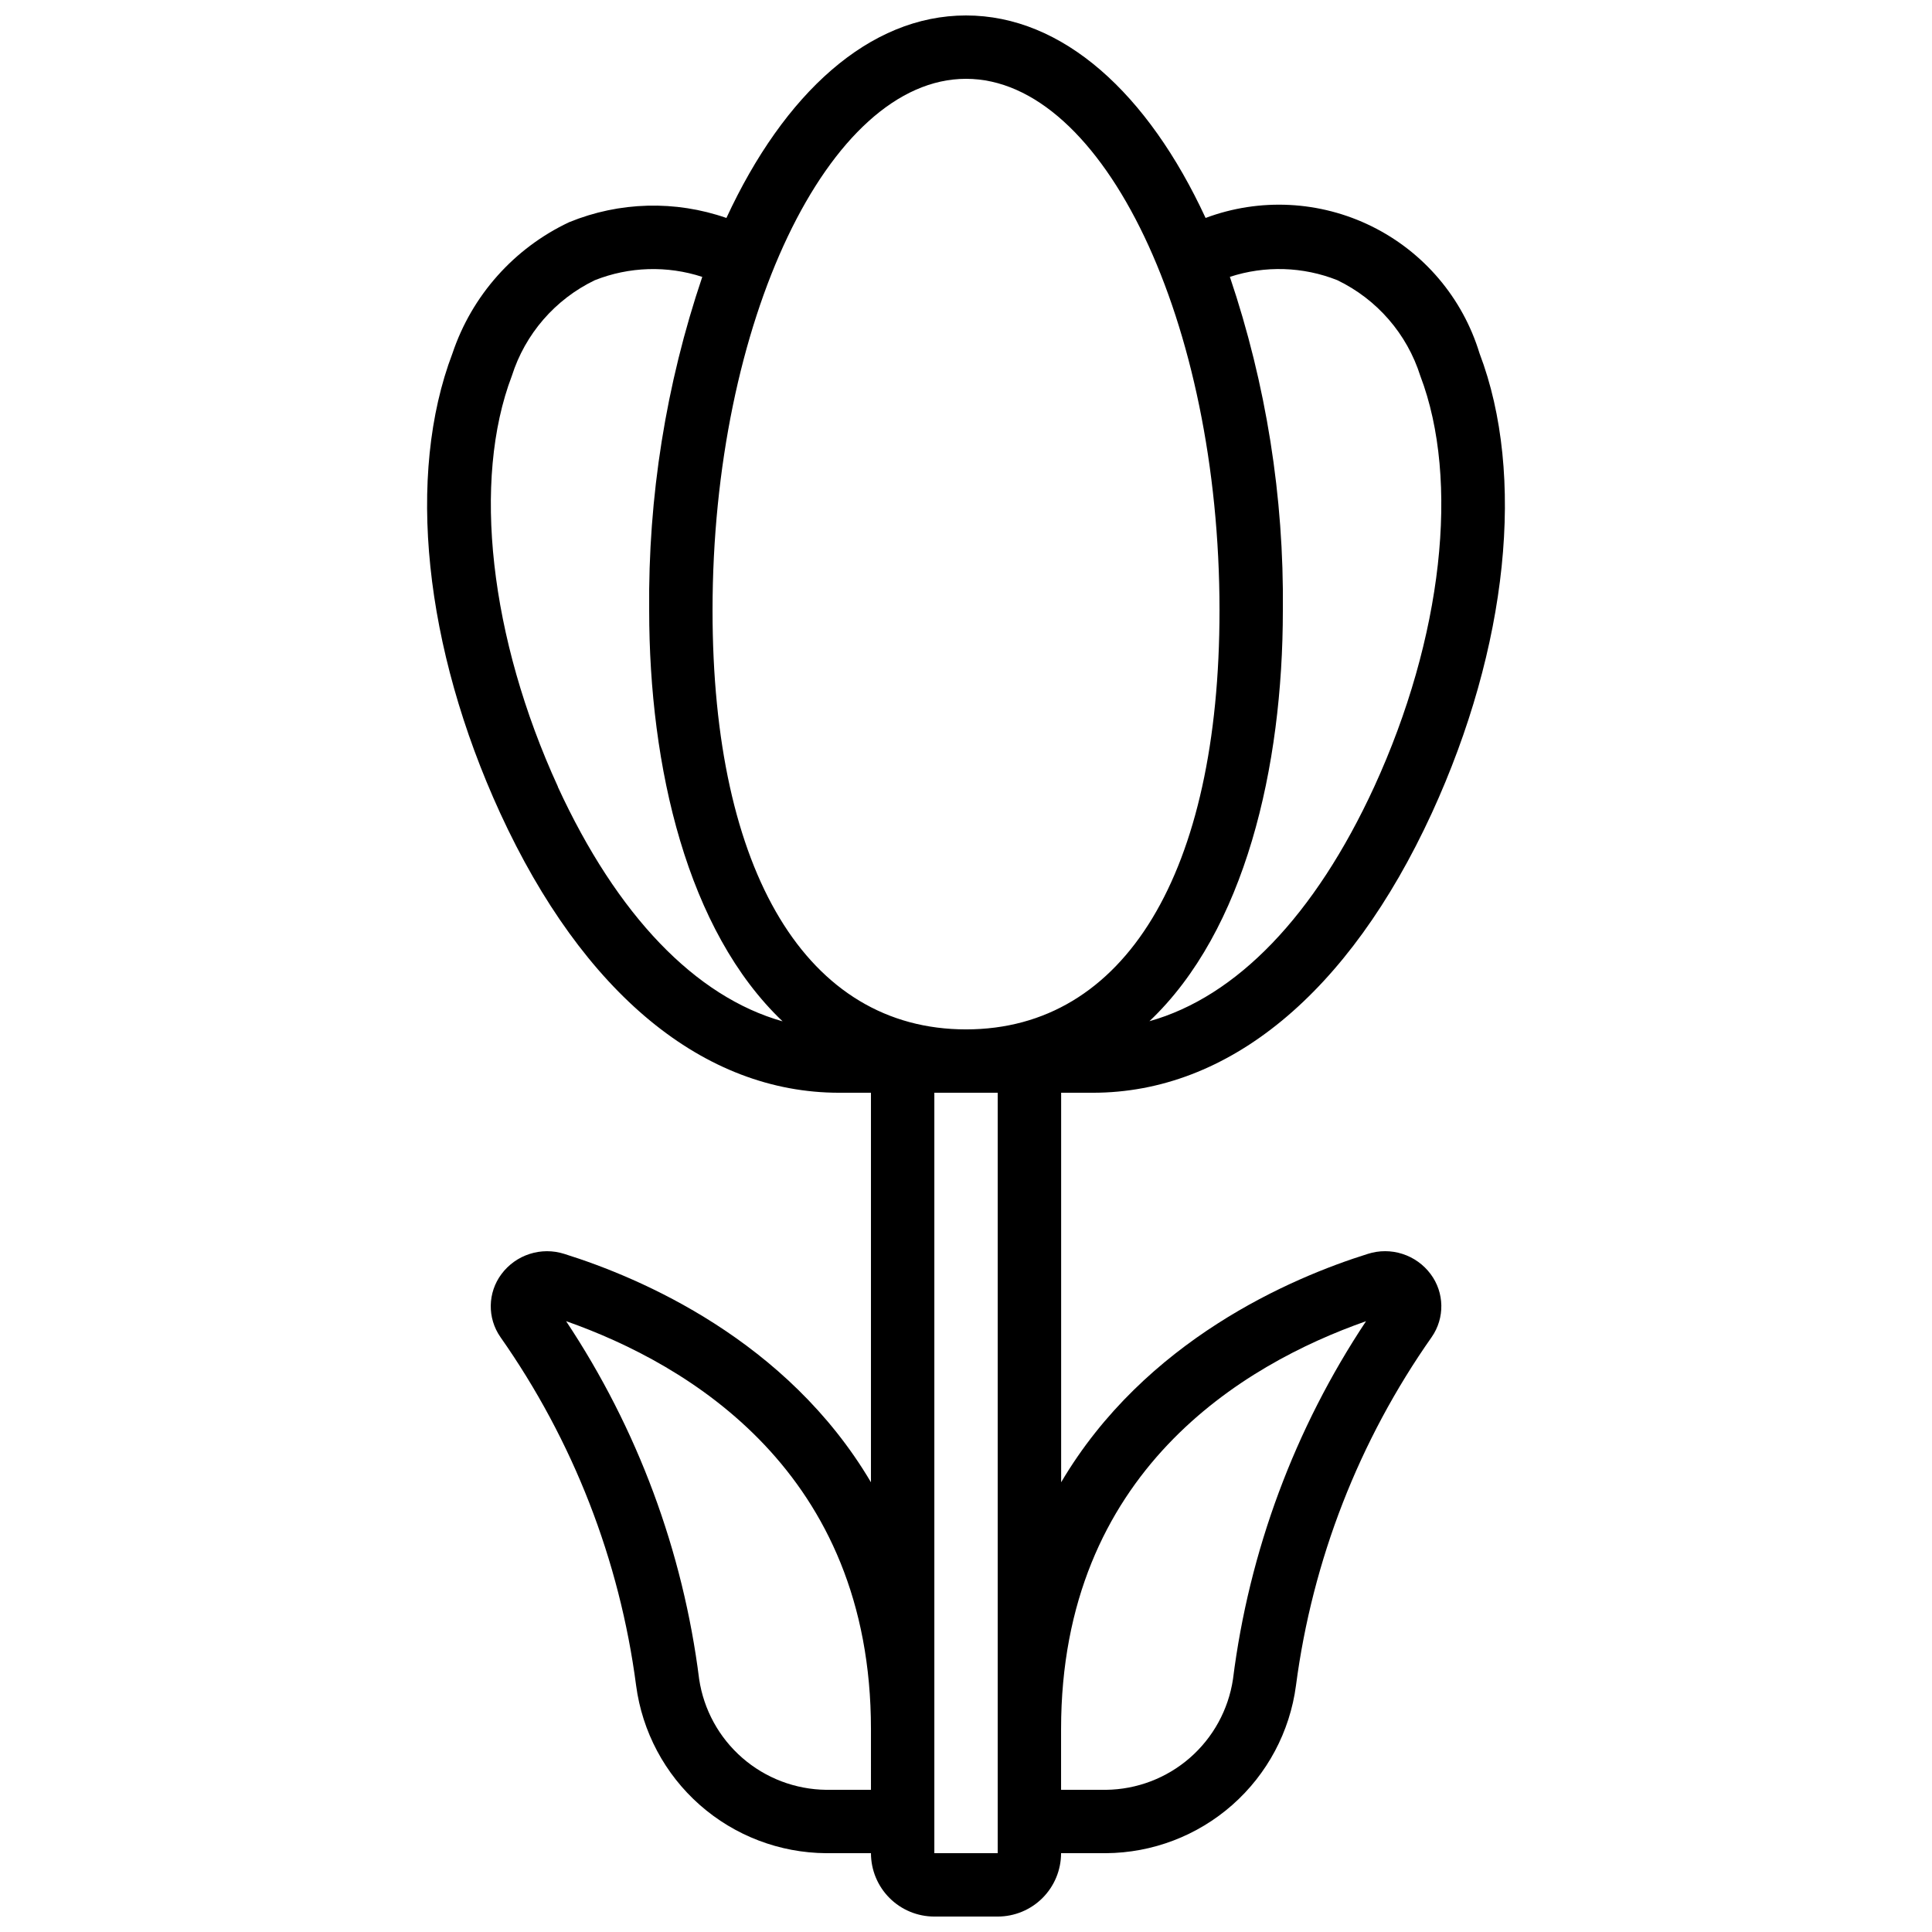 <?xml version="1.0" encoding="UTF-8"?>
<!-- Uploaded to: SVG Repo, www.svgrepo.com, Generator: SVG Repo Mixer Tools -->
<svg width="800px" height="800px" version="1.1" viewBox="144 144 512 512" xmlns="http://www.w3.org/2000/svg">
 <defs>
  <clipPath id="a">
   <path d="m257 148.09h286v503.81h-286z"/>
  </clipPath>
 </defs>
 <g clip-path="url(#a)">
  <path d="m433.59 433.59c35.945 0 67.855-26.309 89.848-74.086 20.211-44.051 24.938-89.609 12.645-121.88-4.465-14.672-14.793-26.844-28.539-33.633-13.746-6.793-29.691-7.602-44.051-2.231-15.273-33.008-37.836-53.664-63.488-53.664s-48.215 20.656-63.496 53.664h-0.004c-13.555-4.719-28.371-4.32-41.656 1.117-14.617 6.879-25.793 19.43-30.934 34.746-12.293 32.27-7.559 77.832 12.652 121.89 21.984 47.77 53.895 74.078 89.848 74.078h8.398v103.23c-22.234-37.66-61.004-54.191-81.289-60.531-2.984-0.949-6.188-0.941-9.168 0.02-2.981 0.957-5.586 2.82-7.457 5.328-3.688 4.926-3.797 11.66-0.277 16.711 19.262 27.414 31.598 59.09 35.953 92.312 1.617 12.242 7.606 23.488 16.867 31.66s21.164 12.715 33.516 12.793h11.855c0 4.453 1.77 8.727 4.918 11.875 3.148 3.148 7.422 4.918 11.875 4.918h16.793c4.453 0 8.727-1.77 11.875-4.918 3.148-3.148 4.918-7.422 4.918-11.875h11.875c12.348-0.078 24.25-4.621 33.512-12.789 9.258-8.168 15.25-19.414 16.867-31.656 4.356-33.227 16.691-64.902 35.957-92.32 3.519-5.051 3.406-11.785-0.277-16.711-1.871-2.512-4.481-4.379-7.461-5.336-2.981-0.961-6.188-0.965-9.172-0.012-20.277 6.34-59.047 22.871-81.281 60.531v-103.23zm-58.777 184.73h-11.875c-8.176-0.094-16.055-3.094-22.219-8.465-6.168-5.371-10.219-12.762-11.434-20.848-4.266-33.93-16.336-66.406-35.266-94.887 32.477 11.445 80.793 39.93 80.793 108.13zm123.61-400.06c10.504 5.062 18.453 14.234 21.973 25.352 10.562 27.711 5.879 69.449-12.207 108.88-15.734 34.184-36.508 55.672-59.574 62.137 25.324-23.992 35.355-67.336 35.355-108.87 0.32-30.043-4.426-59.922-14.039-88.387 9.309-3.043 19.391-2.731 28.492 0.883zm-206.56 134.24c-18.094-39.465-22.781-81.172-12.219-108.89v0.004c3.523-11.117 11.473-20.289 21.977-25.352 9.102-3.613 19.184-3.926 28.488-0.883-9.621 28.461-14.379 58.344-14.07 88.387 0 41.531 10.078 84.875 35.359 108.9-23.066-6.5-43.832-27.988-59.57-62.164zm116.54 282.61h-16.793v-201.52h16.793zm97.613-140.98c-18.93 28.48-31 60.957-35.266 94.887-1.219 8.09-5.273 15.48-11.445 20.852-6.172 5.371-14.055 8.367-22.234 8.453h-11.875v-16.07c0-68.211 48.316-96.691 80.82-108.12zm-106.01-77.332c-42.066 0-67.176-41.504-67.176-111.03 0-76.363 30.758-140.88 67.176-140.88s67.176 64.512 67.176 140.88c-0.004 69.523-25.109 111.03-67.176 111.03z"/>
 </g>
</svg>